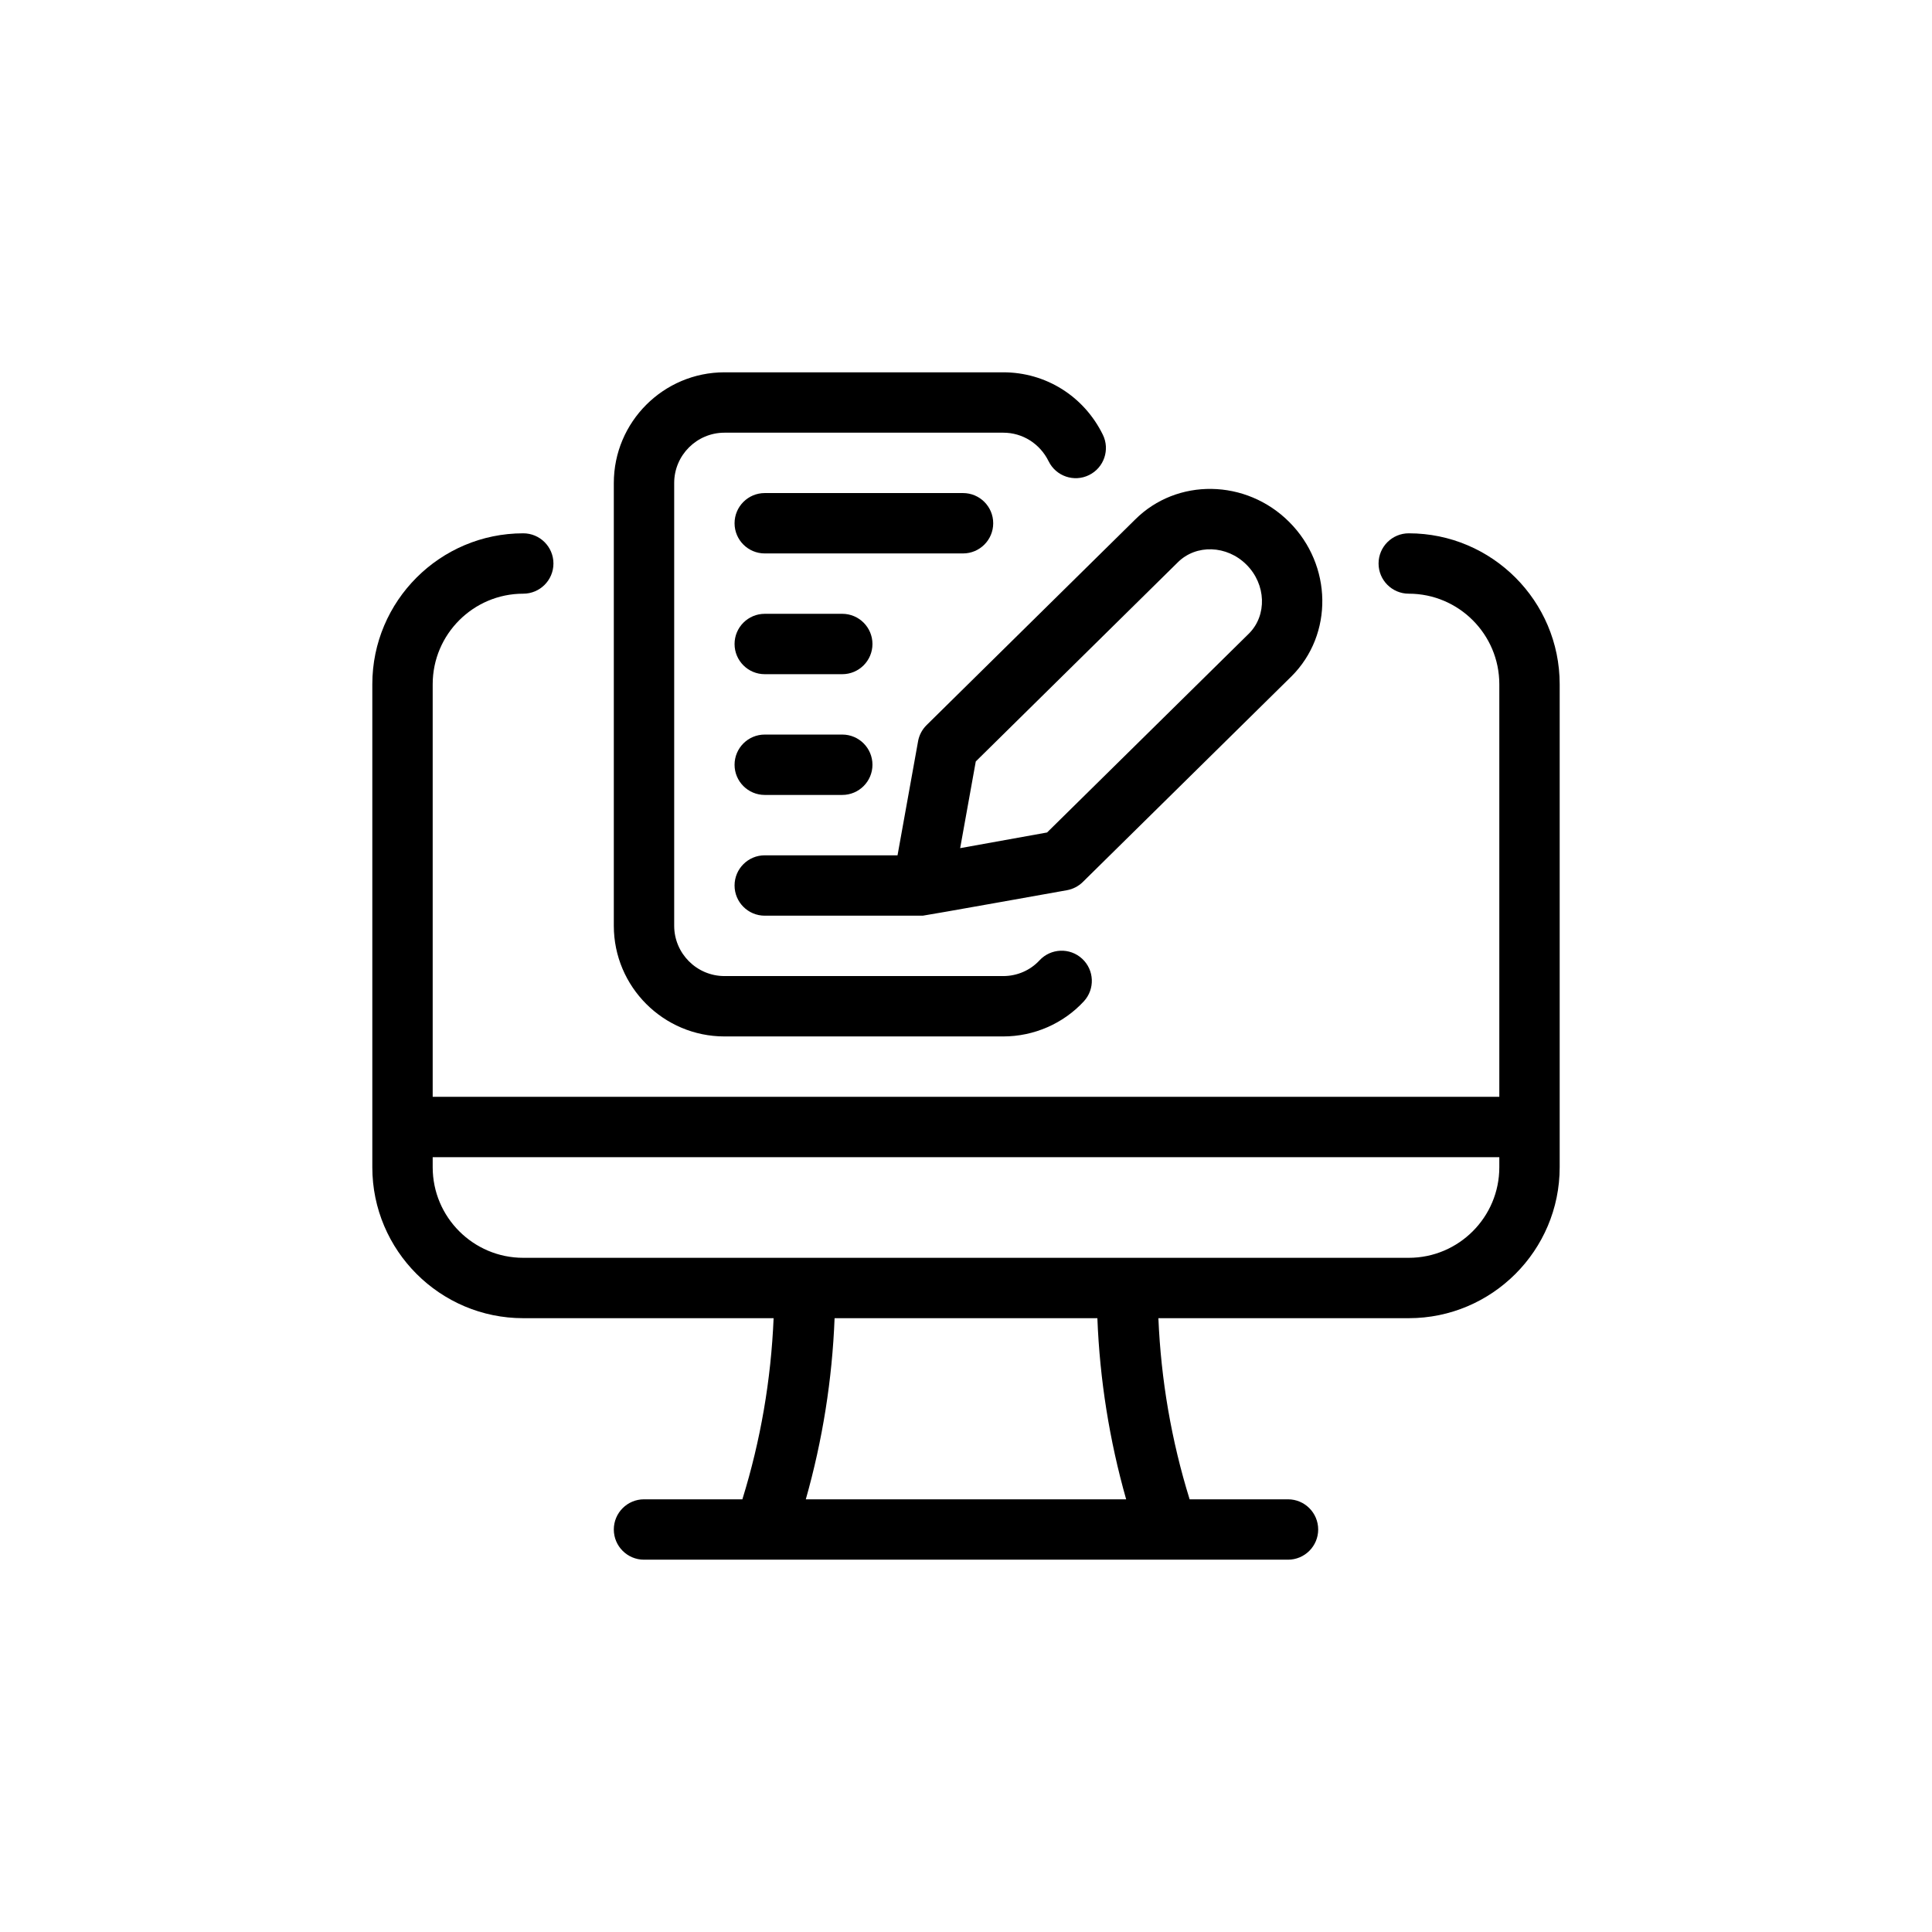 <?xml version="1.0" encoding="UTF-8" standalone="no"?><!-- icon666.com - MILLIONS OF FREE VECTOR ICONS --><svg width="1024" height="1024" id="Outline_00000068660976892517701140000011396894017443136155_" viewBox="0 0 48 48" xmlns="http://www.w3.org/2000/svg"><g><path d="m35 13.25c-.414 0-.75.336-.75.75s.336.75.75.75c1.241 0 2.25 1.009 2.25 2.25v10.25h-26.5v-10.25c0-1.241 1.009-2.25 2.25-2.25.414 0 .75-.336.75-.75s-.336-.75-.75-.75c-2.068 0-3.75 1.682-3.75 3.75v12c0 2.068 1.682 3.75 3.75 3.75h6.22c-.064 1.528-.322 3.037-.776 4.5h-2.444c-.414 0-.75.336-.75.75s.336.75.75.75h16c.414 0 .75-.336.75-.75s-.336-.75-.75-.75h-2.444c-.454-1.463-.712-2.972-.776-4.5h6.22c2.068 0 3.75-1.682 3.75-3.75v-12c0-2.068-1.682-3.75-3.75-3.75zm-7.02 24h-7.96c.416-1.467.656-2.975.715-4.5h6.529c.059 1.525.299 3.033.715 4.5zm7.02-6h-22c-1.241 0-2.25-1.009-2.25-2.25v-.25h26.5v.25c0 1.241-1.009 2.25-2.25 2.25z"/><path d="m18 25.75h6.926c.76 0 1.489-.317 2.001-.871.281-.304.263-.779-.042-1.06-.304-.281-.778-.262-1.06.042-.229.248-.557.389-.899.389h-6.926c-.689 0-1.25-.561-1.25-1.25v-11c0-.689.561-1.25 1.25-1.25h6.926c.479 0 .911.272 1.127.711.183.372.633.525 1.004.342.372-.183.525-.632.342-1.004-.47-.956-1.417-1.549-2.473-1.549h-6.926c-1.516 0-2.75 1.233-2.75 2.75v11c0 1.517 1.234 2.75 2.75 2.75z"/><path d="m22.809 18.418-.51 2.832h-3.299c-.414 0-.75.336-.75.75s.336.75.75.75h3.926c.044 0 3.582-.633 3.582-.633.149-.027.286-.098.394-.204l5.187-5.112c1.041-1.041 1.014-2.76-.058-3.832-1.071-1.073-2.79-1.098-3.828-.062l-5.182 5.108c-.11.109-.185.249-.212.401zm1.434.5 5.017-4.945c.456-.457 1.224-.43 1.71.058.487.487.513 1.255.062 1.707l-5.018 4.945-2.159.389z"/><path d="m19 13.75h4.926c.414 0 .75-.336.75-.75s-.336-.75-.75-.75h-4.926c-.414 0-.75.336-.75.75s.336.75.75.75z"/><path d="m19 16.75h1.926c.414 0 .75-.336.75-.75s-.336-.75-.75-.75h-1.926c-.414 0-.75.336-.75.75s.336.75.75.75z"/><path d="m19 19.75h1.926c.414 0 .75-.336.75-.75s-.336-.75-.75-.75h-1.926c-.414 0-.75.336-.75.75s.336.75.75.75z"/></g></svg>